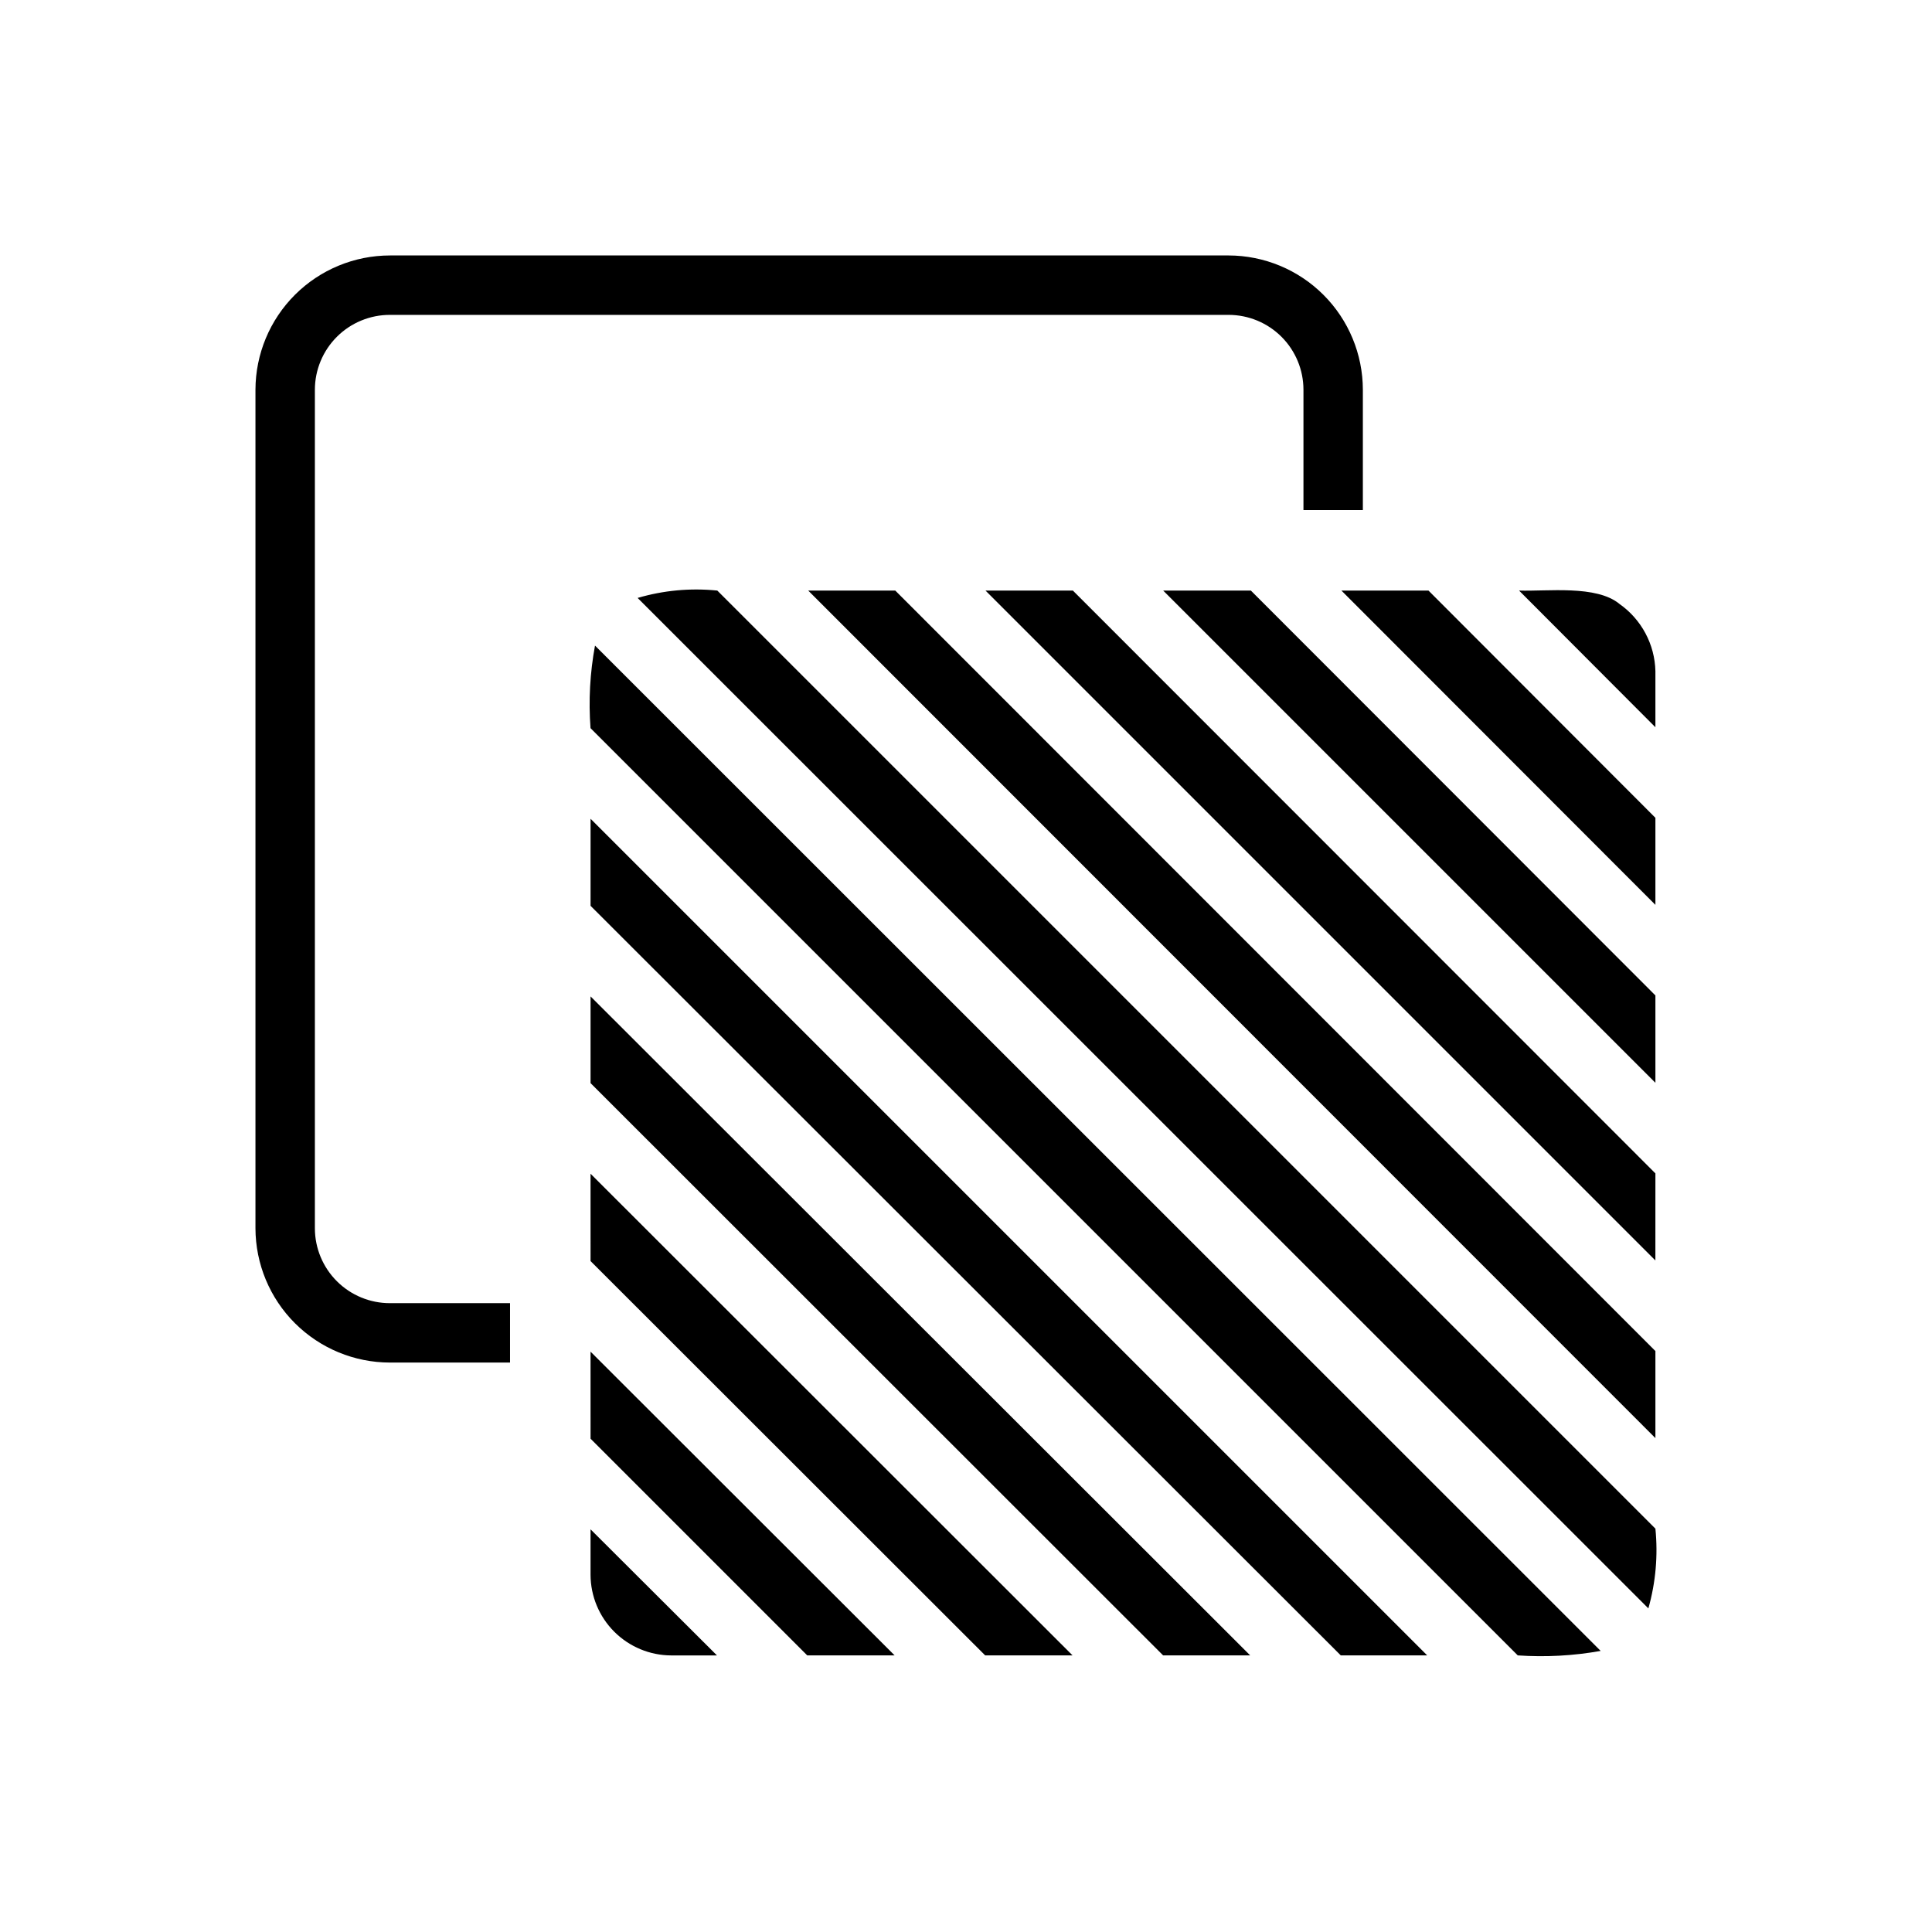 <?xml version="1.0" encoding="UTF-8"?>
<!-- Uploaded to: ICON Repo, www.iconrepo.com, Generator: ICON Repo Mixer Tools -->
<svg fill="#000000" width="800px" height="800px" version="1.1" viewBox="144 144 512 512" xmlns="http://www.w3.org/2000/svg">
 <g>
  <path d="m300.5 561.33c0.02 5.66 2.277 11.086 6.281 15.09 4.008 4.004 9.43 6.266 15.094 6.285h12.129l-33.504-33.418z"/>
  <path d="m247.36 489.35h31.805v15.742h-31.805c-9.441 0-18.5-3.746-25.188-10.418-6.684-6.668-10.449-15.719-10.473-25.164v-222.23c0.023-9.445 3.789-18.492 10.473-25.164 6.688-6.672 15.746-10.418 25.188-10.418h222.23c9.434 0.016 18.473 3.773 25.141 10.441 6.672 6.668 10.426 15.711 10.441 25.141v31.883h-15.742v-31.883c-0.004-5.262-2.098-10.305-5.816-14.023s-8.762-5.809-14.023-5.812h-222.23c-5.269-0.012-10.332 2.07-14.066 5.789-3.734 3.723-5.84 8.773-5.848 14.047v222.23c0.008 5.273 2.113 10.324 5.848 14.047 3.734 3.719 8.797 5.805 14.066 5.793zm335.34-167.47c-0.16-7.109-3.688-13.719-9.5-17.812-6.106-5.09-19.168-3.309-26.633-3.562l36.133 36.219zm0 61.918v-23.07l-60.141-60.223h-23.07zm0 24.004-107.21-107.3h-23.238l130.45 130.45zm0 47.16-154.38-154.46h-23.156l177.53 177.53zm-224.52-154.46 224.52 224.61v-23.07l-201.45-201.54zm-57.676 224.77 57.422 57.422h23.156l-80.582-80.492zm0-47.074 104.58 104.5h23.156l-127.74-127.65zm0-47.16 151.74 151.66h23.07l-174.81-174.64zm0-46.988 198.82 198.65h22.902l-221.72-221.72zm0-47.074 245.72 245.72c7.344 0.504 14.719 0.105 21.969-1.188l-266.51-266.42c-1.336 7.215-1.734 14.57-1.188 21.883zm282.2 212.14-248.61-248.61c-7.102-0.723-14.273-0.062-21.121 1.953l267.86 267.78c1.945-6.859 2.578-14.027 1.867-21.121z"/>
 </g>
</svg>